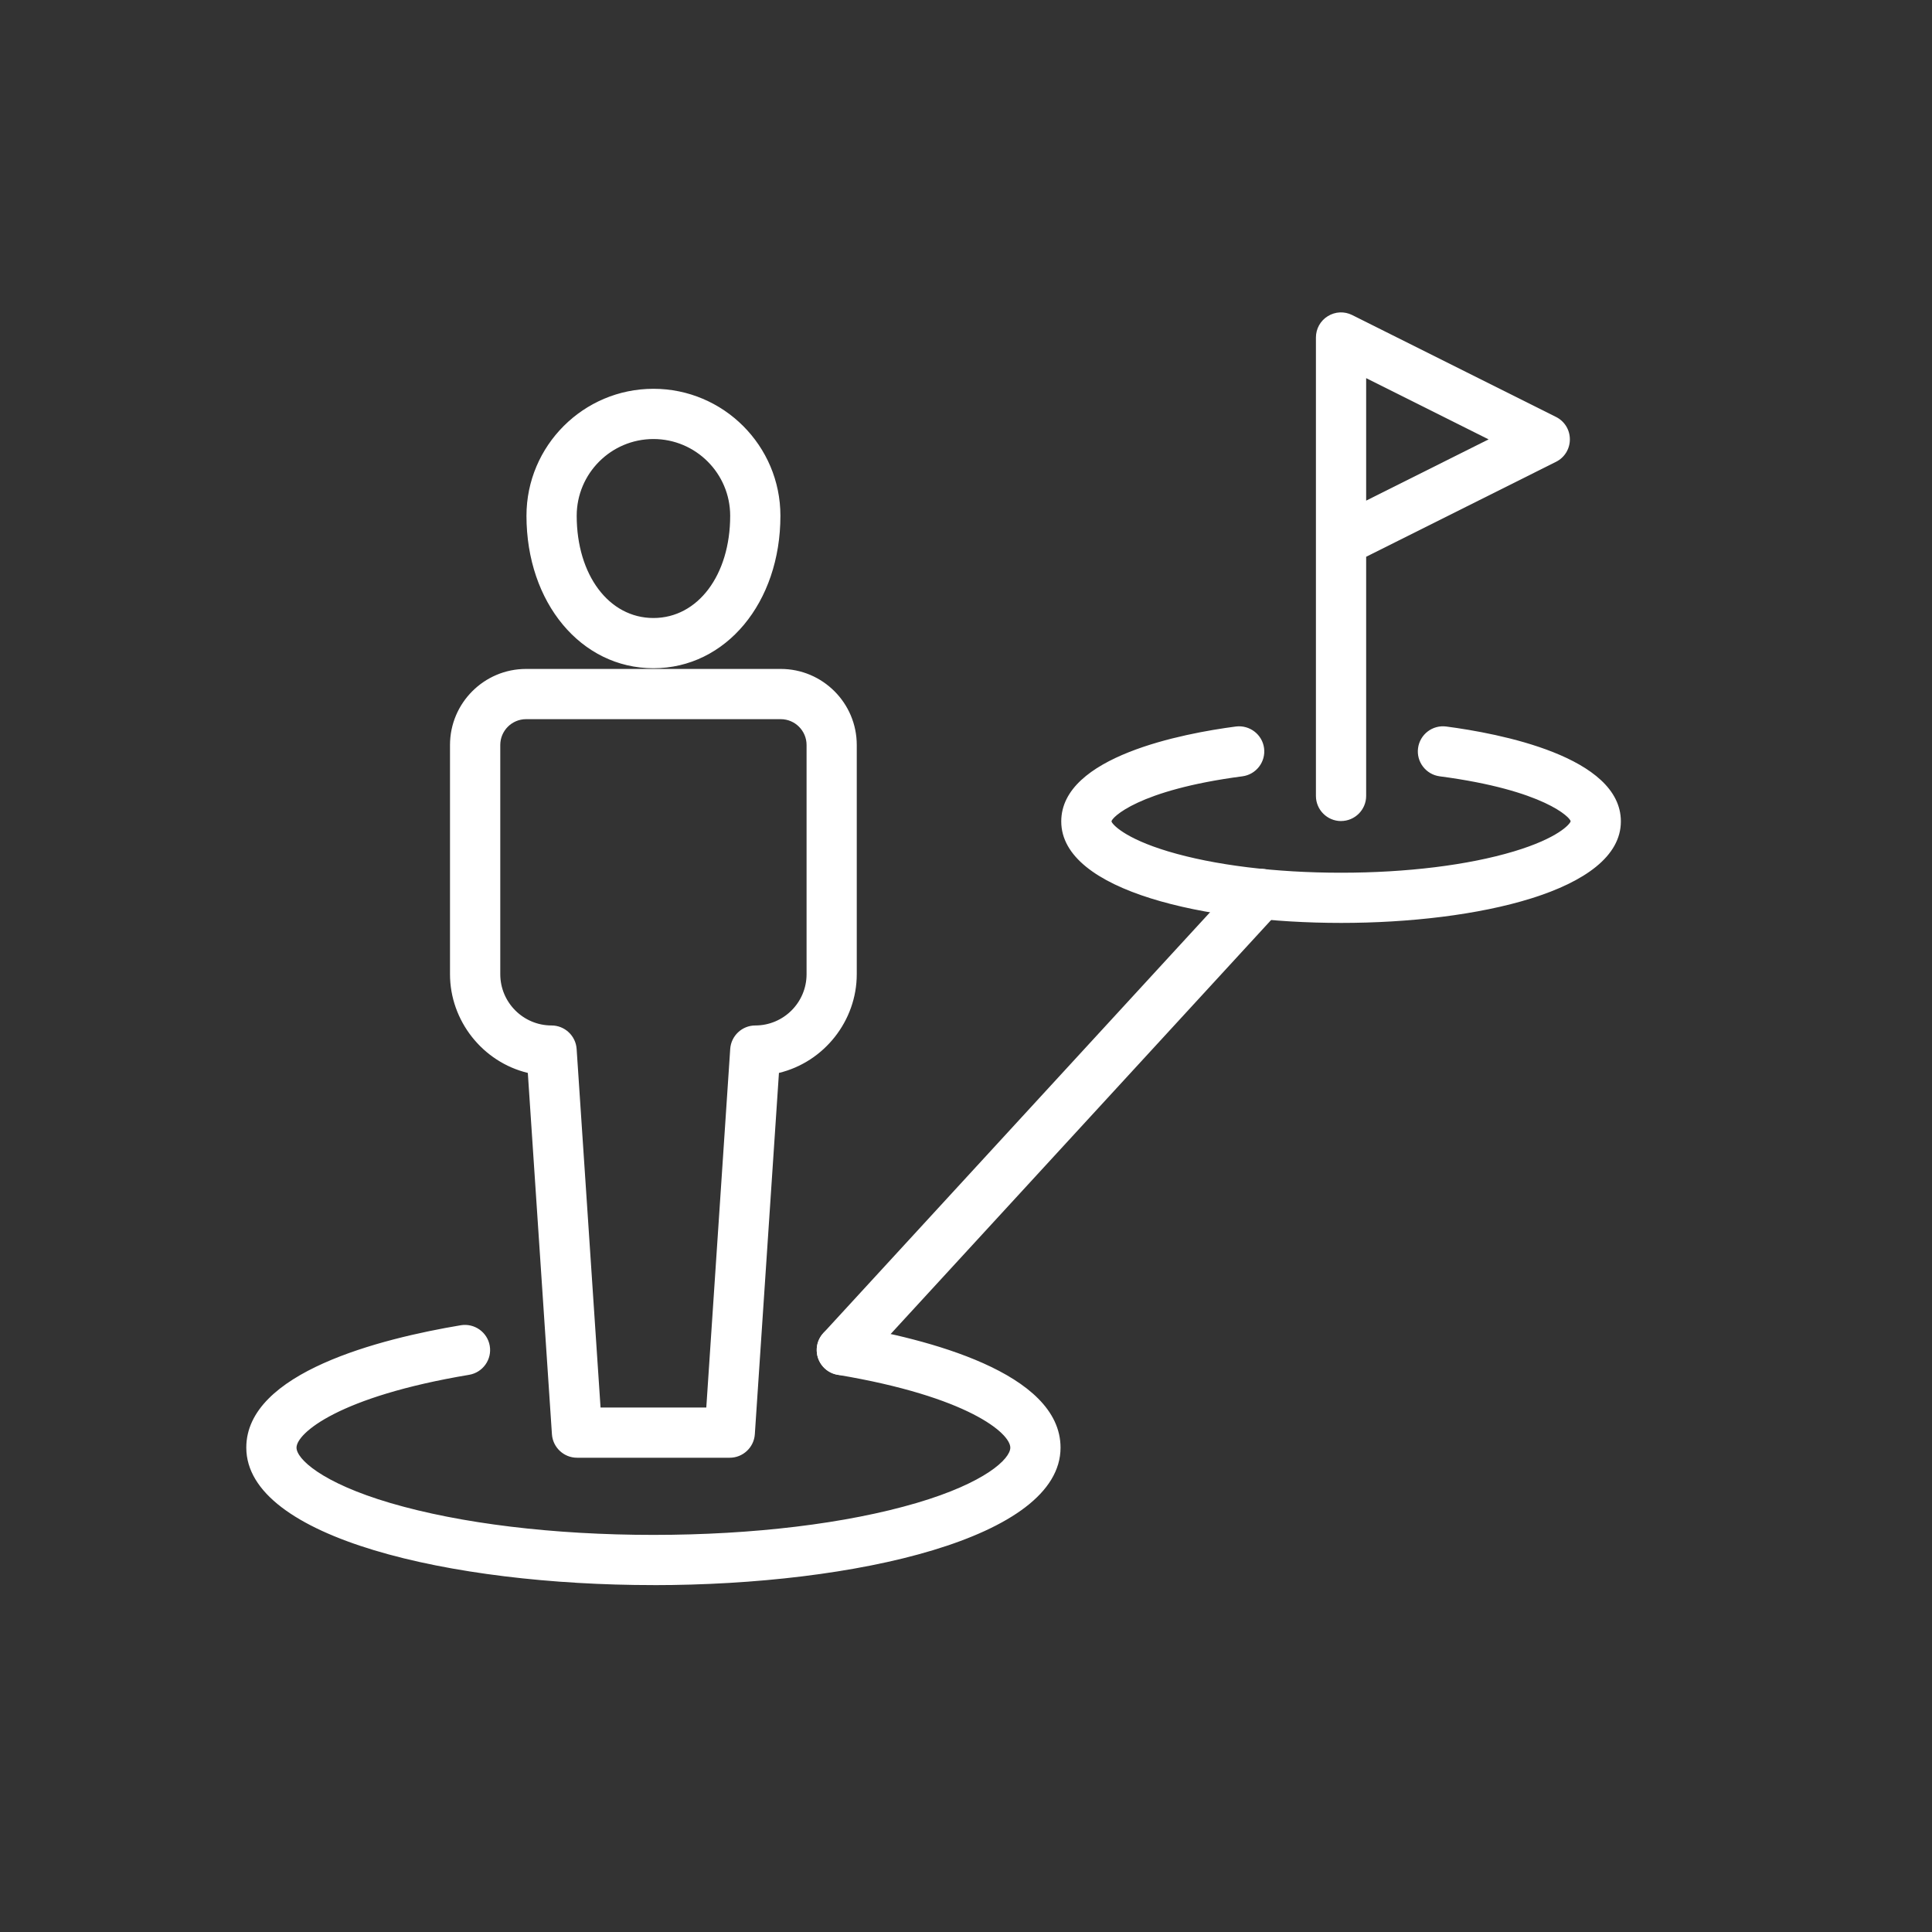 <?xml version="1.0" encoding="UTF-8"?>
<svg id="Layer_1" data-name="Layer 1" xmlns="http://www.w3.org/2000/svg" version="1.1" viewBox="0 0 500 500">
  <rect x="0" y="0" width="500" height="500" fill="#333333" stroke="none"/>
  <defs>
    <style>
      .cls-1 {
        fill: #fff;
        stroke-width: 0px;
      }
    </style>
  </defs>
  <g>
    <path class="cls-1" d="M217.87,355.38c-1.45,0-2.91-.52-4.06-1.58-2.44-2.24-2.6-6.04-.36-8.48l108.47-118.03c2.24-2.44,6.04-2.6,8.48-.36,2.44,2.24,2.6,6.04.36,8.48l-108.47,118.03c-1.18,1.29-2.8,1.94-4.42,1.94Z"/>
    <path class="cls-1" d="M217.87,355.88c-1.63,0-3.19-.61-4.4-1.71-1.28-1.17-2.02-2.78-2.1-4.51s.53-3.39,1.71-4.67l108.47-118.03c1.18-1.28,2.78-2.02,4.51-2.1,1.74-.06,3.39.53,4.67,1.71,1.28,1.17,2.02,2.78,2.1,4.51s-.53,3.39-1.71,4.67l-108.47,118.03c-1.23,1.34-2.97,2.1-4.79,2.1ZM326.34,225.85c-.08,0-.16,0-.24,0-1.47.06-2.82.69-3.82,1.77l-108.47,118.03c-.99,1.08-1.51,2.49-1.45,3.95.06,1.47.69,2.82,1.77,3.82,1.02.94,2.34,1.45,3.72,1.45,1.54,0,3.01-.65,4.05-1.78l108.47-118.03c.99-1.08,1.51-2.49,1.45-3.95-.06-1.47-.69-2.82-1.77-3.82-1.02-.94-2.33-1.45-3.71-1.45Z"/>
  </g>
  <g>
    <path class="cls-1" d="M169.11,409.72c-52.11,0-104.87-12.05-104.87-35.08,0-19.11,34.53-27.73,55.11-31.17,3.26-.54,6.36,1.66,6.91,4.93.55,3.27-1.66,6.36-4.93,6.91-32.85,5.49-45.09,14.78-45.09,19.34,0,3.64,7.71,9.82,24.65,14.81,18.14,5.33,42.37,8.27,68.22,8.27s50.08-2.94,68.21-8.27c16.94-4.98,24.65-11.17,24.65-14.81,0-4.56-12.24-13.85-45.09-19.34-3.27-.55-5.47-3.64-4.93-6.91.55-3.27,3.63-5.47,6.91-4.93,20.58,3.44,55.11,12.07,55.11,31.17,0,23.03-52.75,35.08-104.86,35.08Z"/>
    <path class="cls-1" d="M169.11,410.22c-52.36,0-105.37-12.22-105.37-35.58,0-19.47,34.79-28.2,55.53-31.67,3.52-.58,6.89,1.81,7.48,5.34.29,1.71-.11,3.43-1.12,4.85-1.01,1.41-2.51,2.35-4.22,2.64-33.75,5.64-44.67,15.13-44.67,18.85,0,2.89,6.47,9.08,24.29,14.33,18.1,5.32,42.27,8.25,68.08,8.25s49.98-2.93,68.07-8.25c17.82-5.24,24.29-11.44,24.29-14.33,0-3.71-10.92-13.2-44.67-18.85-3.54-.59-5.93-3.95-5.34-7.48.59-3.53,3.95-5.92,7.48-5.34,20.74,3.47,55.53,12.19,55.53,31.67,0,23.36-53,35.58-105.36,35.58ZM120.34,343.88c-.3,0-.6.02-.91.08-20.43,3.42-54.69,11.95-54.69,30.68,0,22.7,52.5,34.58,104.37,34.58s104.36-11.88,104.36-34.58c0-18.74-34.27-27.27-54.69-30.68-3.01-.5-5.83,1.53-6.33,4.52-.5,2.99,1.53,5.83,4.52,6.33,33.39,5.58,45.51,14.92,45.51,19.83,0,3.95-7.73,10.2-25.01,15.29-18.18,5.35-42.46,8.29-68.36,8.29s-50.17-2.95-68.36-8.29c-17.28-5.08-25.01-11.34-25.01-15.29,0-4.91,12.12-14.25,45.51-19.83,1.45-.24,2.72-1.03,3.57-2.23s1.19-2.65.95-4.1c-.45-2.68-2.79-4.59-5.43-4.59Z"/>
  </g>
  <g>
    <path class="cls-1" d="M169.11,172.44c-18.45,0-32.36-16.75-32.36-38.96,0-17.85,14.52-32.36,32.36-32.36s32.36,14.52,32.36,32.36c0,22.21-13.91,38.96-32.36,38.96ZM169.11,113.12c-11.23,0-20.36,9.14-20.36,20.36,0,15.62,8.56,26.96,20.36,26.96s20.36-11.34,20.36-26.96c0-11.23-9.13-20.36-20.36-20.36Z"/>
    <path class="cls-1" d="M169.11,172.94c-18.74,0-32.86-16.96-32.86-39.46,0-18.12,14.74-32.86,32.86-32.86s32.86,14.74,32.86,32.86c0,22.49-14.13,39.46-32.86,39.46ZM169.11,101.62c-17.57,0-31.86,14.29-31.86,31.86,0,21.92,13.7,38.46,31.86,38.46s31.86-16.53,31.86-38.46c0-17.57-14.29-31.86-31.86-31.86ZM169.11,160.94c-12.09,0-20.86-11.55-20.86-27.46,0-11.5,9.36-20.86,20.86-20.86s20.86,9.36,20.86,20.86c0,15.91-8.77,27.46-20.86,27.46ZM169.11,113.62c-10.95,0-19.86,8.91-19.86,19.86,0,15.33,8.35,26.46,19.86,26.46s19.86-11.13,19.86-26.46c0-10.95-8.91-19.86-19.86-19.86Z"/>
  </g>
  <g>
    <path class="cls-1" d="M188.88,376.76h-39.55c-3.16,0-5.78-2.45-5.99-5.6l-6.26-93.89c-11.5-2.58-20.12-12.88-20.12-25.15v-59.32c0-10.58,8.61-19.18,19.18-19.18h65.91c10.58,0,19.18,8.6,19.18,19.18v59.32c0,12.27-8.62,22.56-20.12,25.15l-6.26,93.89c-.21,3.15-2.83,5.6-5.99,5.6ZM154.95,364.76h28.32l6.22-93.26c.21-3.15,2.83-5.6,5.99-5.6,7.59,0,13.77-6.18,13.77-13.77v-59.32c0-3.96-3.22-7.18-7.18-7.18h-65.91c-3.96,0-7.18,3.22-7.18,7.18v59.32c0,7.59,6.18,13.77,13.77,13.77,3.16,0,5.78,2.45,5.99,5.6l6.22,93.26Z"/>
    <path class="cls-1" d="M188.88,377.26h-39.55c-3.41,0-6.26-2.67-6.49-6.07l-6.24-93.52c-11.69-2.81-20.14-13.49-20.14-25.55v-59.32c0-10.85,8.83-19.68,19.68-19.68h65.91c10.85,0,19.68,8.83,19.68,19.68v59.32c0,12.06-8.45,22.74-20.14,25.55l-6.24,93.52c-.23,3.4-3.08,6.07-6.49,6.07ZM136.15,174.12c-10.3,0-18.68,8.38-18.68,18.68v59.32c0,11.72,8.3,22.09,19.73,24.66l.36.08.03.37,6.26,93.89c.19,2.88,2.6,5.13,5.49,5.13h39.55c2.89,0,5.3-2.25,5.49-5.13l6.29-94.26.36-.08c11.43-2.57,19.73-12.94,19.73-24.66v-59.32c0-10.3-8.38-18.68-18.68-18.68h-65.91ZM183.73,365.26h-29.25l-6.25-93.73c-.19-2.88-2.6-5.13-5.49-5.13-7.87,0-14.27-6.4-14.27-14.27v-59.32c0-4.24,3.45-7.68,7.68-7.68h65.91c4.24,0,7.68,3.45,7.68,7.68v59.32c0,7.87-6.4,14.27-14.27,14.27-2.89,0-5.3,2.25-5.49,5.13l-6.25,93.73ZM155.41,364.26h27.38l6.19-92.8c.23-3.4,3.08-6.07,6.49-6.07,7.32,0,13.27-5.95,13.27-13.27v-59.32c0-3.68-3-6.68-6.68-6.68h-65.91c-3.68,0-6.68,3-6.68,6.68v59.32c0,7.32,5.95,13.27,13.27,13.27,3.41,0,6.26,2.67,6.49,6.07l6.19,92.8Z"/>
  </g>
  <g>
    <path class="cls-1" d="M347.06,211.99c-3.31,0-6-2.69-6-6v-65.78c0-.08,0-.17,0-.25v-52.61c0-2.08,1.08-4.01,2.85-5.1,1.77-1.09,3.98-1.19,5.84-.26l52.73,26.36c2.03,1.02,3.32,3.09,3.32,5.37s-1.28,4.35-3.32,5.37l-49.41,24.71v62.2c0,3.31-2.69,6-6,6ZM353.06,97.06v33.31l33.31-16.66-33.31-16.66Z"/>
    <path class="cls-1" d="M347.06,212.49c-3.58,0-6.5-2.92-6.5-6.5v-65.78c0-.08,0-.17,0-.26v-52.6c0-2.27,1.15-4.34,3.08-5.53,1.93-1.19,4.29-1.3,6.32-.28l52.73,26.36c2.22,1.11,3.59,3.33,3.59,5.81s-1.38,4.71-3.59,5.81l-49.13,24.57v61.89c0,3.58-2.92,6.5-6.5,6.5ZM347.06,81.84c-1,0-2,.28-2.89.83-1.61,1-2.61,2.79-2.61,4.68v52.61c0,.09,0,.16,0,.24v65.79c0,3.03,2.47,5.5,5.5,5.5s5.5-2.47,5.5-5.5v-62.51l.28-.14,49.41-24.71c1.88-.94,3.04-2.82,3.04-4.92s-1.17-3.98-3.04-4.92l-52.73-26.36c-.78-.39-1.62-.59-2.46-.59ZM352.56,131.18v-34.93l34.93,17.46-34.93,17.46ZM353.56,97.87v31.69l31.69-15.85-31.69-15.85Z"/>
  </g>
  <g>
    <path class="cls-1" d="M347.06,238.35c-34.63,0-71.91-8.07-71.91-25.77,0-16.42,31.31-22.3,44.77-24.07,3.29-.42,6.3,1.88,6.73,5.17.43,3.29-1.88,6.3-5.17,6.73-26.11,3.42-34.33,10.48-34.33,12.17,0,.61,2.61,4.51,15.03,8.23,11.9,3.57,27.84,5.54,44.88,5.54s32.98-1.97,44.88-5.54c12.42-3.72,15.03-7.62,15.03-8.23,0-1.69-8.22-8.74-34.33-12.17-3.29-.43-5.6-3.44-5.17-6.73.43-3.29,3.46-5.59,6.73-5.17,13.46,1.77,44.77,7.65,44.77,24.07,0,17.71-37.28,25.77-71.91,25.77Z"/>
    <path class="cls-1" d="M347.06,238.85c-34.88,0-72.41-8.22-72.41-26.27,0-16.82,31.61-22.78,45.2-24.56,3.56-.44,6.83,2.06,7.29,5.6.47,3.55-2.05,6.82-5.6,7.29-27.16,3.56-33.89,10.77-33.89,11.67.15.68,3.25,4.33,14.67,7.76,11.86,3.56,27.75,5.52,44.74,5.52s32.88-1.96,44.74-5.52c11.43-3.43,14.52-7.07,14.68-7.79,0-.87-6.73-8.07-33.89-11.64-3.55-.47-6.07-3.74-5.6-7.29.47-3.55,3.72-6.06,7.29-5.6,13.59,1.78,45.2,7.75,45.2,24.56,0,18.05-37.54,26.27-72.41,26.27ZM320.68,188.96c-.23,0-.47.01-.7.04-13.33,1.75-44.33,7.54-44.33,23.57,0,17.36,37.02,25.27,71.41,25.27s71.41-7.91,71.41-25.27c0-16.02-31-21.82-44.33-23.57-3.01-.39-5.78,1.74-6.17,4.74-.39,3.01,1.73,5.77,4.74,6.17,26.2,3.44,34.76,10.59,34.76,12.66,0,.87-2.61,4.88-15.39,8.71-11.95,3.58-27.94,5.56-45.02,5.56s-33.08-1.97-45.02-5.56c-12.77-3.83-15.39-7.85-15.39-8.71,0-2.08,8.56-9.23,34.76-12.66,3.01-.39,5.13-3.16,4.74-6.17-.36-2.76-2.74-4.78-5.47-4.78Z"/>
  </g>
</svg>